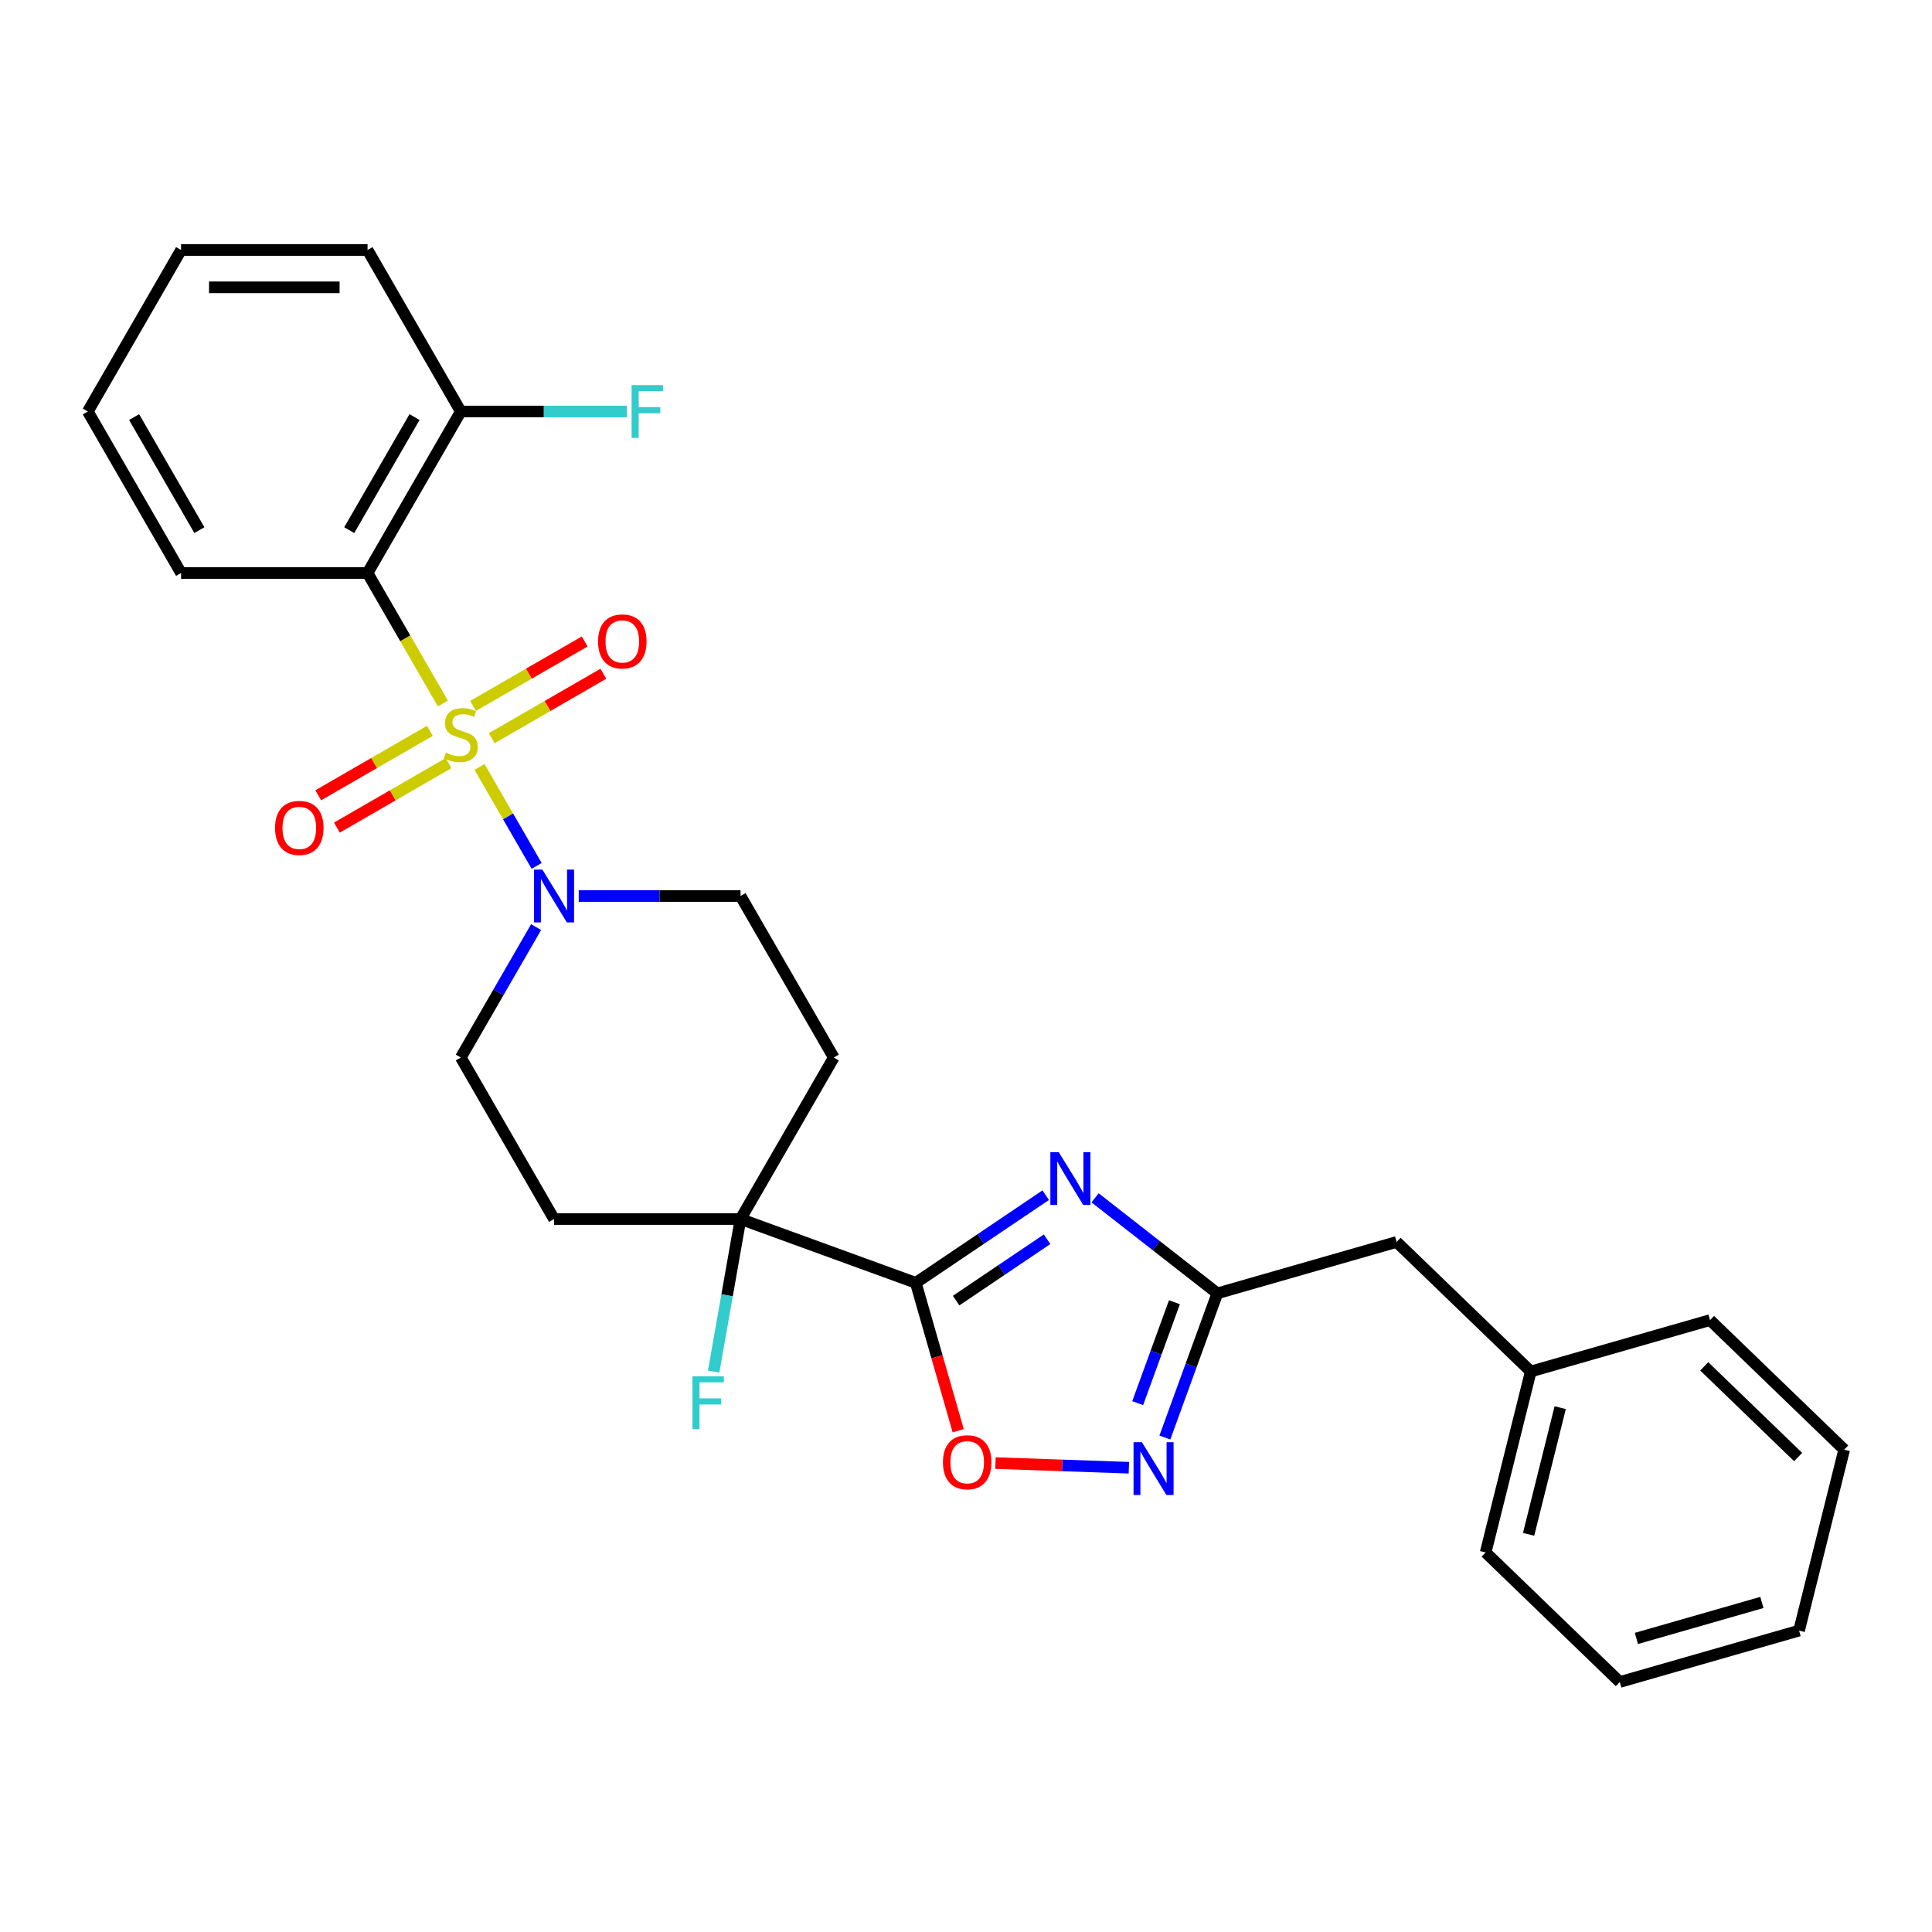 <?xml version='1.0' encoding='iso-8859-1'?>
<svg version='1.1' baseProfile='full'
              xmlns='http://www.w3.org/2000/svg'
                      xmlns:rdkit='http://www.rdkit.org/xml'
                      xmlns:xlink='http://www.w3.org/1999/xlink'
                  xml:space='preserve'
width='1000px' height='1000px' viewBox='0 0 1000 1000'>
<!-- END OF HEADER -->
<rect style='opacity:1.0;fill:#FFFFFF;stroke:none' width='1000' height='1000' x='0' y='0'> </rect>
<path class='bond-2' d='M 229.247,364.144 L 209.747,330.368' style='fill:none;fill-rule:evenodd;stroke:#CCCC00;stroke-width:6px;stroke-linecap:butt;stroke-linejoin:miter;stroke-opacity:1' />
<path class='bond-2' d='M 209.747,330.368 L 190.246,296.592' style='fill:none;fill-rule:evenodd;stroke:#000000;stroke-width:6px;stroke-linecap:butt;stroke-linejoin:miter;stroke-opacity:1' />
<path class='bond-3' d='M 248.196,396.963 L 262.982,422.574' style='fill:none;fill-rule:evenodd;stroke:#CCCC00;stroke-width:6px;stroke-linecap:butt;stroke-linejoin:miter;stroke-opacity:1' />
<path class='bond-3' d='M 262.982,422.574 L 277.768,448.185' style='fill:none;fill-rule:evenodd;stroke:#0000FF;stroke-width:6px;stroke-linecap:butt;stroke-linejoin:miter;stroke-opacity:1' />
<path class='bond-8' d='M 222.505,378.281 L 193.616,394.96' style='fill:none;fill-rule:evenodd;stroke:#CCCC00;stroke-width:6px;stroke-linecap:butt;stroke-linejoin:miter;stroke-opacity:1' />
<path class='bond-8' d='M 193.616,394.96 L 164.727,411.639' style='fill:none;fill-rule:evenodd;stroke:#FF0000;stroke-width:6px;stroke-linecap:butt;stroke-linejoin:miter;stroke-opacity:1' />
<path class='bond-8' d='M 232.158,395 L 203.269,411.679' style='fill:none;fill-rule:evenodd;stroke:#CCCC00;stroke-width:6px;stroke-linecap:butt;stroke-linejoin:miter;stroke-opacity:1' />
<path class='bond-8' d='M 203.269,411.679 L 174.38,428.358' style='fill:none;fill-rule:evenodd;stroke:#FF0000;stroke-width:6px;stroke-linecap:butt;stroke-linejoin:miter;stroke-opacity:1' />
<path class='bond-9' d='M 254.514,382.093 L 283.403,365.414' style='fill:none;fill-rule:evenodd;stroke:#CCCC00;stroke-width:6px;stroke-linecap:butt;stroke-linejoin:miter;stroke-opacity:1' />
<path class='bond-9' d='M 283.403,365.414 L 312.292,348.735' style='fill:none;fill-rule:evenodd;stroke:#FF0000;stroke-width:6px;stroke-linecap:butt;stroke-linejoin:miter;stroke-opacity:1' />
<path class='bond-9' d='M 244.861,365.374 L 273.75,348.695' style='fill:none;fill-rule:evenodd;stroke:#CCCC00;stroke-width:6px;stroke-linecap:butt;stroke-linejoin:miter;stroke-opacity:1' />
<path class='bond-9' d='M 273.75,348.695 L 302.639,332.016' style='fill:none;fill-rule:evenodd;stroke:#FF0000;stroke-width:6px;stroke-linecap:butt;stroke-linejoin:miter;stroke-opacity:1' />
<path class='bond-0' d='M 541.252,618.63 L 507.629,641.309' style='fill:none;fill-rule:evenodd;stroke:#0000FF;stroke-width:6px;stroke-linecap:butt;stroke-linejoin:miter;stroke-opacity:1' />
<path class='bond-0' d='M 507.629,641.309 L 474.007,663.987' style='fill:none;fill-rule:evenodd;stroke:#000000;stroke-width:6px;stroke-linecap:butt;stroke-linejoin:miter;stroke-opacity:1' />
<path class='bond-0' d='M 541.961,641.439 L 518.425,657.314' style='fill:none;fill-rule:evenodd;stroke:#0000FF;stroke-width:6px;stroke-linecap:butt;stroke-linejoin:miter;stroke-opacity:1' />
<path class='bond-0' d='M 518.425,657.314 L 494.889,673.189' style='fill:none;fill-rule:evenodd;stroke:#000000;stroke-width:6px;stroke-linecap:butt;stroke-linejoin:miter;stroke-opacity:1' />
<path class='bond-4' d='M 566.812,619.995 L 598.455,644.716' style='fill:none;fill-rule:evenodd;stroke:#0000FF;stroke-width:6px;stroke-linecap:butt;stroke-linejoin:miter;stroke-opacity:1' />
<path class='bond-4' d='M 598.455,644.716 L 630.097,669.438' style='fill:none;fill-rule:evenodd;stroke:#000000;stroke-width:6px;stroke-linecap:butt;stroke-linejoin:miter;stroke-opacity:1' />
<path class='bond-1' d='M 474.007,663.987 L 383.301,630.973' style='fill:none;fill-rule:evenodd;stroke:#000000;stroke-width:6px;stroke-linecap:butt;stroke-linejoin:miter;stroke-opacity:1' />
<path class='bond-6' d='M 474.007,663.987 L 484.983,702.263' style='fill:none;fill-rule:evenodd;stroke:#000000;stroke-width:6px;stroke-linecap:butt;stroke-linejoin:miter;stroke-opacity:1' />
<path class='bond-6' d='M 484.983,702.263 L 495.958,740.539' style='fill:none;fill-rule:evenodd;stroke:#FF0000;stroke-width:6px;stroke-linecap:butt;stroke-linejoin:miter;stroke-opacity:1' />
<path class='bond-12' d='M 190.246,296.592 L 238.51,212.996' style='fill:none;fill-rule:evenodd;stroke:#000000;stroke-width:6px;stroke-linecap:butt;stroke-linejoin:miter;stroke-opacity:1' />
<path class='bond-12' d='M 180.766,274.4 L 214.551,215.883' style='fill:none;fill-rule:evenodd;stroke:#000000;stroke-width:6px;stroke-linecap:butt;stroke-linejoin:miter;stroke-opacity:1' />
<path class='bond-18' d='M 190.246,296.592 L 93.718,296.592' style='fill:none;fill-rule:evenodd;stroke:#000000;stroke-width:6px;stroke-linecap:butt;stroke-linejoin:miter;stroke-opacity:1' />
<path class='bond-13' d='M 277.489,479.864 L 257.999,513.621' style='fill:none;fill-rule:evenodd;stroke:#0000FF;stroke-width:6px;stroke-linecap:butt;stroke-linejoin:miter;stroke-opacity:1' />
<path class='bond-13' d='M 257.999,513.621 L 238.51,547.378' style='fill:none;fill-rule:evenodd;stroke:#000000;stroke-width:6px;stroke-linecap:butt;stroke-linejoin:miter;stroke-opacity:1' />
<path class='bond-14' d='M 299.554,463.782 L 341.427,463.782' style='fill:none;fill-rule:evenodd;stroke:#0000FF;stroke-width:6px;stroke-linecap:butt;stroke-linejoin:miter;stroke-opacity:1' />
<path class='bond-14' d='M 341.427,463.782 L 383.301,463.782' style='fill:none;fill-rule:evenodd;stroke:#000000;stroke-width:6px;stroke-linecap:butt;stroke-linejoin:miter;stroke-opacity:1' />
<path class='bond-15' d='M 630.097,669.438 L 722.885,642.831' style='fill:none;fill-rule:evenodd;stroke:#000000;stroke-width:6px;stroke-linecap:butt;stroke-linejoin:miter;stroke-opacity:1' />
<path class='bond-30' d='M 630.097,669.438 L 616.516,706.75' style='fill:none;fill-rule:evenodd;stroke:#000000;stroke-width:6px;stroke-linecap:butt;stroke-linejoin:miter;stroke-opacity:1' />
<path class='bond-30' d='M 616.516,706.75 L 602.936,744.063' style='fill:none;fill-rule:evenodd;stroke:#0000FF;stroke-width:6px;stroke-linecap:butt;stroke-linejoin:miter;stroke-opacity:1' />
<path class='bond-30' d='M 607.881,674.029 L 598.375,700.147' style='fill:none;fill-rule:evenodd;stroke:#000000;stroke-width:6px;stroke-linecap:butt;stroke-linejoin:miter;stroke-opacity:1' />
<path class='bond-30' d='M 598.375,700.147 L 588.869,726.266' style='fill:none;fill-rule:evenodd;stroke:#0000FF;stroke-width:6px;stroke-linecap:butt;stroke-linejoin:miter;stroke-opacity:1' />
<path class='bond-5' d='M 584.302,759.698 L 549.779,758.492' style='fill:none;fill-rule:evenodd;stroke:#0000FF;stroke-width:6px;stroke-linecap:butt;stroke-linejoin:miter;stroke-opacity:1' />
<path class='bond-5' d='M 549.779,758.492 L 515.256,757.287' style='fill:none;fill-rule:evenodd;stroke:#FF0000;stroke-width:6px;stroke-linecap:butt;stroke-linejoin:miter;stroke-opacity:1' />
<path class='bond-7' d='M 383.301,630.973 L 431.565,547.378' style='fill:none;fill-rule:evenodd;stroke:#000000;stroke-width:6px;stroke-linecap:butt;stroke-linejoin:miter;stroke-opacity:1' />
<path class='bond-16' d='M 383.301,630.973 L 376.338,670.463' style='fill:none;fill-rule:evenodd;stroke:#000000;stroke-width:6px;stroke-linecap:butt;stroke-linejoin:miter;stroke-opacity:1' />
<path class='bond-16' d='M 376.338,670.463 L 369.375,709.952' style='fill:none;fill-rule:evenodd;stroke:#33CCCC;stroke-width:6px;stroke-linecap:butt;stroke-linejoin:miter;stroke-opacity:1' />
<path class='bond-28' d='M 383.301,630.973 L 286.773,630.973' style='fill:none;fill-rule:evenodd;stroke:#000000;stroke-width:6px;stroke-linecap:butt;stroke-linejoin:miter;stroke-opacity:1' />
<path class='bond-10' d='M 431.565,547.378 L 383.301,463.782' style='fill:none;fill-rule:evenodd;stroke:#000000;stroke-width:6px;stroke-linecap:butt;stroke-linejoin:miter;stroke-opacity:1' />
<path class='bond-11' d='M 286.773,630.973 L 238.51,547.378' style='fill:none;fill-rule:evenodd;stroke:#000000;stroke-width:6px;stroke-linecap:butt;stroke-linejoin:miter;stroke-opacity:1' />
<path class='bond-17' d='M 238.51,212.996 L 281.503,212.996' style='fill:none;fill-rule:evenodd;stroke:#000000;stroke-width:6px;stroke-linecap:butt;stroke-linejoin:miter;stroke-opacity:1' />
<path class='bond-17' d='M 281.503,212.996 L 324.496,212.996' style='fill:none;fill-rule:evenodd;stroke:#33CCCC;stroke-width:6px;stroke-linecap:butt;stroke-linejoin:miter;stroke-opacity:1' />
<path class='bond-20' d='M 238.51,212.996 L 190.246,129.401' style='fill:none;fill-rule:evenodd;stroke:#000000;stroke-width:6px;stroke-linecap:butt;stroke-linejoin:miter;stroke-opacity:1' />
<path class='bond-19' d='M 722.885,642.831 L 792.321,709.885' style='fill:none;fill-rule:evenodd;stroke:#000000;stroke-width:6px;stroke-linecap:butt;stroke-linejoin:miter;stroke-opacity:1' />
<path class='bond-23' d='M 93.718,296.592 L 45.455,212.996' style='fill:none;fill-rule:evenodd;stroke:#000000;stroke-width:6px;stroke-linecap:butt;stroke-linejoin:miter;stroke-opacity:1' />
<path class='bond-23' d='M 103.198,274.4 L 69.413,215.883' style='fill:none;fill-rule:evenodd;stroke:#000000;stroke-width:6px;stroke-linecap:butt;stroke-linejoin:miter;stroke-opacity:1' />
<path class='bond-21' d='M 792.321,709.885 L 768.969,803.545' style='fill:none;fill-rule:evenodd;stroke:#000000;stroke-width:6px;stroke-linecap:butt;stroke-linejoin:miter;stroke-opacity:1' />
<path class='bond-21' d='M 807.55,728.604 L 791.204,794.167' style='fill:none;fill-rule:evenodd;stroke:#000000;stroke-width:6px;stroke-linecap:butt;stroke-linejoin:miter;stroke-opacity:1' />
<path class='bond-22' d='M 792.321,709.885 L 885.109,683.278' style='fill:none;fill-rule:evenodd;stroke:#000000;stroke-width:6px;stroke-linecap:butt;stroke-linejoin:miter;stroke-opacity:1' />
<path class='bond-29' d='M 190.246,129.401 L 93.718,129.401' style='fill:none;fill-rule:evenodd;stroke:#000000;stroke-width:6px;stroke-linecap:butt;stroke-linejoin:miter;stroke-opacity:1' />
<path class='bond-29' d='M 175.767,148.707 L 108.197,148.707' style='fill:none;fill-rule:evenodd;stroke:#000000;stroke-width:6px;stroke-linecap:butt;stroke-linejoin:miter;stroke-opacity:1' />
<path class='bond-26' d='M 768.969,803.545 L 838.405,870.599' style='fill:none;fill-rule:evenodd;stroke:#000000;stroke-width:6px;stroke-linecap:butt;stroke-linejoin:miter;stroke-opacity:1' />
<path class='bond-25' d='M 885.109,683.278 L 954.545,750.332' style='fill:none;fill-rule:evenodd;stroke:#000000;stroke-width:6px;stroke-linecap:butt;stroke-linejoin:miter;stroke-opacity:1' />
<path class='bond-25' d='M 882.114,707.224 L 930.719,754.161' style='fill:none;fill-rule:evenodd;stroke:#000000;stroke-width:6px;stroke-linecap:butt;stroke-linejoin:miter;stroke-opacity:1' />
<path class='bond-24' d='M 45.455,212.996 L 93.718,129.401' style='fill:none;fill-rule:evenodd;stroke:#000000;stroke-width:6px;stroke-linecap:butt;stroke-linejoin:miter;stroke-opacity:1' />
<path class='bond-27' d='M 954.545,750.332 L 931.193,843.992' style='fill:none;fill-rule:evenodd;stroke:#000000;stroke-width:6px;stroke-linecap:butt;stroke-linejoin:miter;stroke-opacity:1' />
<path class='bond-31' d='M 838.405,870.599 L 931.193,843.992' style='fill:none;fill-rule:evenodd;stroke:#000000;stroke-width:6px;stroke-linecap:butt;stroke-linejoin:miter;stroke-opacity:1' />
<path class='bond-31' d='M 847.002,848.05 L 911.954,829.426' style='fill:none;fill-rule:evenodd;stroke:#000000;stroke-width:6px;stroke-linecap:butt;stroke-linejoin:miter;stroke-opacity:1' />
<path  class='atom-0' d='M 230.787 389.569
Q 231.096 389.685, 232.37 390.226
Q 233.645 390.766, 235.035 391.114
Q 236.463 391.423, 237.853 391.423
Q 240.44 391.423, 241.946 390.187
Q 243.452 388.913, 243.452 386.712
Q 243.452 385.206, 242.68 384.28
Q 241.946 383.353, 240.788 382.851
Q 239.629 382.349, 237.699 381.77
Q 235.266 381.036, 233.799 380.341
Q 232.37 379.646, 231.328 378.179
Q 230.324 376.712, 230.324 374.241
Q 230.324 370.804, 232.641 368.681
Q 234.996 366.557, 239.629 366.557
Q 242.795 366.557, 246.386 368.063
L 245.498 371.036
Q 242.216 369.685, 239.745 369.685
Q 237.081 369.685, 235.614 370.804
Q 234.147 371.886, 234.185 373.778
Q 234.185 375.245, 234.919 376.133
Q 235.691 377.021, 236.772 377.523
Q 237.892 378.025, 239.745 378.604
Q 242.216 379.376, 243.683 380.148
Q 245.151 380.921, 246.193 382.504
Q 247.274 384.048, 247.274 386.712
Q 247.274 390.496, 244.726 392.542
Q 242.216 394.55, 238.008 394.55
Q 235.575 394.55, 233.722 394.01
Q 231.907 393.508, 229.745 392.62
L 230.787 389.569
' fill='#CCCC00'/>
<path  class='atom-1' d='M 547.989 596.341
L 556.947 610.821
Q 557.835 612.249, 559.264 614.836
Q 560.692 617.423, 560.77 617.577
L 560.77 596.341
L 564.399 596.341
L 564.399 623.678
L 560.654 623.678
L 551.04 607.847
Q 549.92 605.994, 548.723 603.871
Q 547.565 601.747, 547.217 601.091
L 547.217 623.678
L 543.665 623.678
L 543.665 596.341
L 547.989 596.341
' fill='#0000FF'/>
<path  class='atom-4' d='M 280.731 450.114
L 289.689 464.593
Q 290.577 466.022, 292.005 468.609
Q 293.434 471.196, 293.511 471.35
L 293.511 450.114
L 297.14 450.114
L 297.14 477.451
L 293.395 477.451
L 283.781 461.62
Q 282.661 459.767, 281.464 457.643
Q 280.306 455.519, 279.959 454.863
L 279.959 477.451
L 276.406 477.451
L 276.406 450.114
L 280.731 450.114
' fill='#0000FF'/>
<path  class='atom-6' d='M 591.04 746.476
L 599.998 760.955
Q 600.886 762.384, 602.314 764.971
Q 603.743 767.557, 603.82 767.712
L 603.82 746.476
L 607.45 746.476
L 607.45 773.812
L 603.704 773.812
L 594.09 757.982
Q 592.97 756.129, 591.773 754.005
Q 590.615 751.881, 590.268 751.225
L 590.268 773.812
L 586.715 773.812
L 586.715 746.476
L 591.04 746.476
' fill='#0000FF'/>
<path  class='atom-7' d='M 488.065 756.853
Q 488.065 750.289, 491.308 746.621
Q 494.552 742.953, 500.614 742.953
Q 506.676 742.953, 509.919 746.621
Q 513.162 750.289, 513.162 756.853
Q 513.162 763.494, 509.88 767.278
Q 506.598 771.023, 500.614 771.023
Q 494.59 771.023, 491.308 767.278
Q 488.065 763.532, 488.065 756.853
M 500.614 767.934
Q 504.784 767.934, 507.023 765.154
Q 509.301 762.335, 509.301 756.853
Q 509.301 751.486, 507.023 748.783
Q 504.784 746.042, 500.614 746.042
Q 496.444 746.042, 494.166 748.744
Q 491.926 751.447, 491.926 756.853
Q 491.926 762.374, 494.166 765.154
Q 496.444 767.934, 500.614 767.934
' fill='#FF0000'/>
<path  class='atom-9' d='M 142.366 428.528
Q 142.366 421.964, 145.609 418.296
Q 148.852 414.628, 154.914 414.628
Q 160.976 414.628, 164.22 418.296
Q 167.463 421.964, 167.463 428.528
Q 167.463 435.169, 164.181 438.953
Q 160.899 442.698, 154.914 442.698
Q 148.891 442.698, 145.609 438.953
Q 142.366 435.208, 142.366 428.528
M 154.914 439.609
Q 159.084 439.609, 161.324 436.829
Q 163.602 434.011, 163.602 428.528
Q 163.602 423.161, 161.324 420.458
Q 159.084 417.717, 154.914 417.717
Q 150.744 417.717, 148.466 420.42
Q 146.227 423.122, 146.227 428.528
Q 146.227 434.049, 148.466 436.829
Q 150.744 439.609, 154.914 439.609
' fill='#FF0000'/>
<path  class='atom-10' d='M 309.556 332
Q 309.556 325.437, 312.8 321.768
Q 316.043 318.1, 322.105 318.1
Q 328.167 318.1, 331.41 321.768
Q 334.653 325.437, 334.653 332
Q 334.653 338.641, 331.372 342.425
Q 328.09 346.171, 322.105 346.171
Q 316.082 346.171, 312.8 342.425
Q 309.556 338.68, 309.556 332
M 322.105 343.082
Q 326.275 343.082, 328.514 340.302
Q 330.792 337.483, 330.792 332
Q 330.792 326.633, 328.514 323.931
Q 326.275 321.189, 322.105 321.189
Q 317.935 321.189, 315.657 323.892
Q 313.417 326.595, 313.417 332
Q 313.417 337.522, 315.657 340.302
Q 317.935 343.082, 322.105 343.082
' fill='#FF0000'/>
<path  class='atom-17' d='M 358.411 712.366
L 374.667 712.366
L 374.667 715.493
L 362.08 715.493
L 362.08 723.794
L 373.277 723.794
L 373.277 726.961
L 362.08 726.961
L 362.08 739.702
L 358.411 739.702
L 358.411 712.366
' fill='#33CCCC'/>
<path  class='atom-18' d='M 326.91 199.328
L 343.165 199.328
L 343.165 202.456
L 330.578 202.456
L 330.578 210.757
L 341.775 210.757
L 341.775 213.923
L 330.578 213.923
L 330.578 226.665
L 326.91 226.665
L 326.91 199.328
' fill='#33CCCC'/>
</svg>
